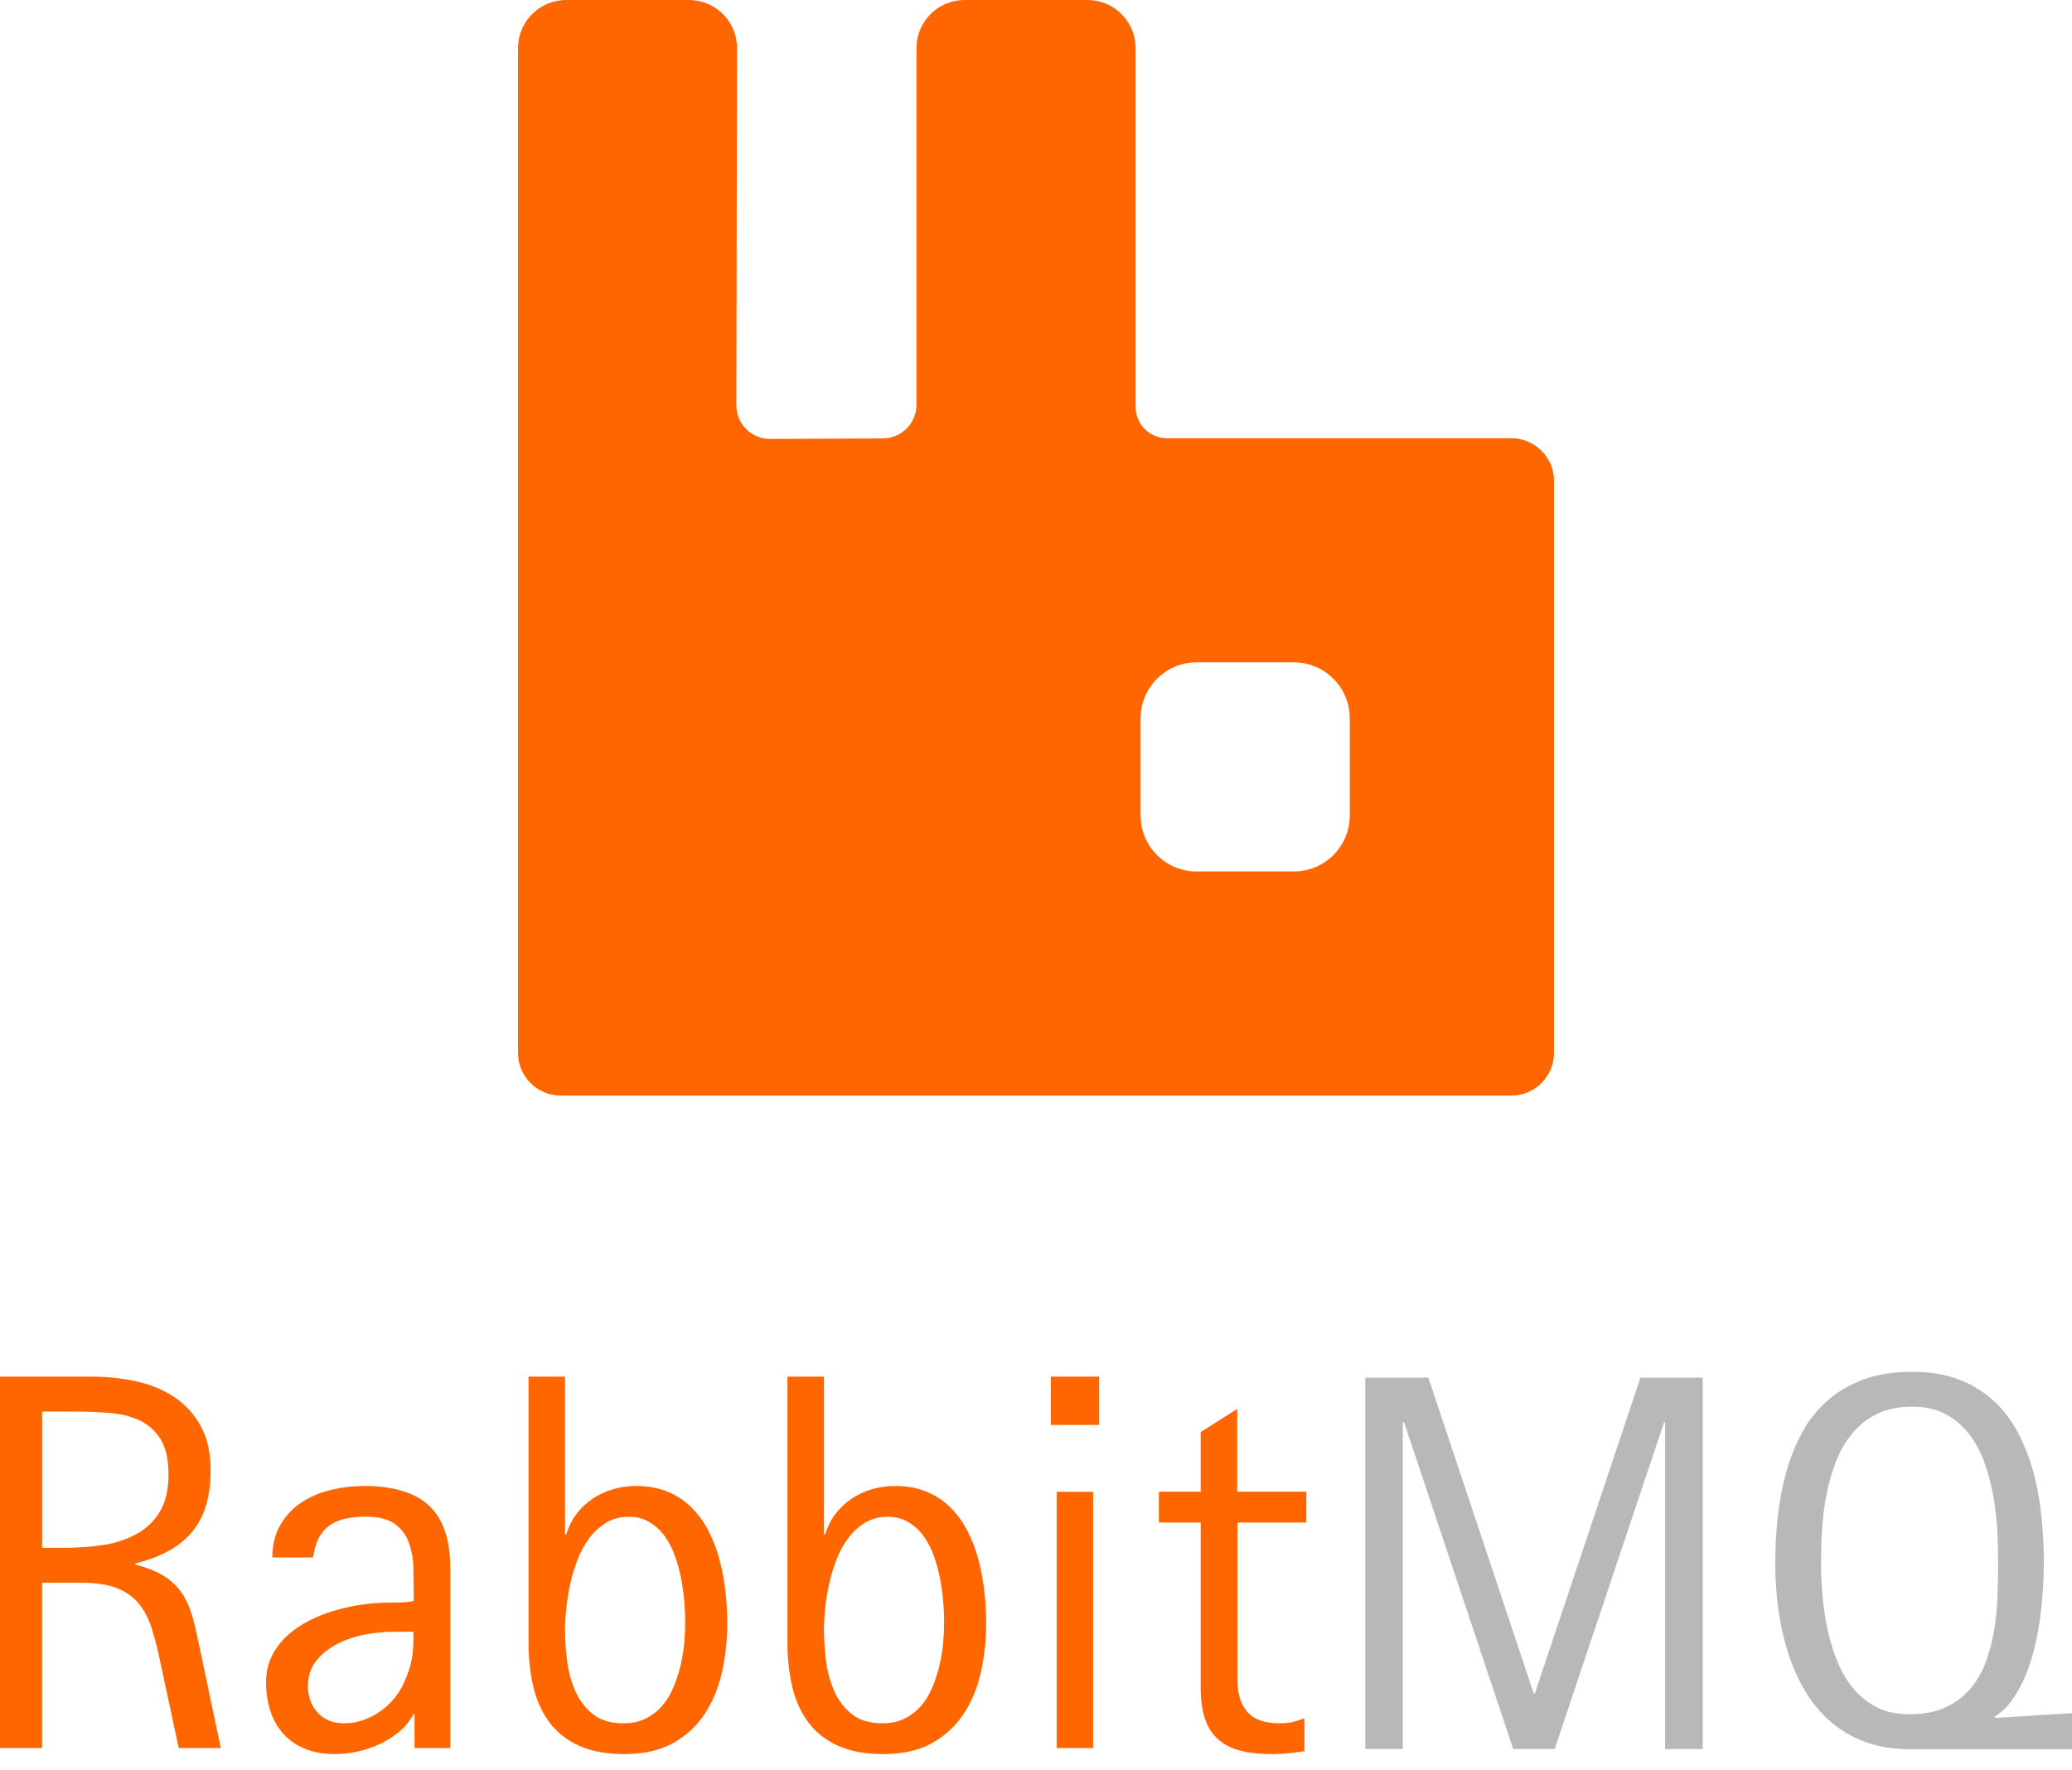 <svg width="110" height="94" viewBox="0 0 110 94" fill="none" xmlns="http://www.w3.org/2000/svg">
<path d="M80.231 23.269H61.95C61.509 23.269 61.087 23.094 60.775 22.782C60.464 22.471 60.288 22.048 60.288 21.608V2.555C60.288 1.144 59.144 0 57.734 0H51.208C49.797 0 48.654 1.144 48.654 2.555V21.492C48.654 22.475 47.859 23.273 46.877 23.278L40.886 23.306C39.895 23.311 39.09 22.508 39.092 21.518L39.129 2.56C39.133 1.147 37.988 0 36.575 0H30.055C28.643 0 27.5 1.144 27.5 2.555V55.904C27.5 57.158 28.515 58.173 29.768 58.173H80.231C81.484 58.173 82.5 57.158 82.5 55.904V25.538C82.5 24.285 81.484 23.269 80.231 23.269ZM71.658 43.3C71.658 44.942 70.327 46.274 68.684 46.274H63.527C61.884 46.274 60.553 44.942 60.553 43.3V38.142C60.553 36.5 61.884 35.168 63.527 35.168H68.684C70.327 35.168 71.658 36.5 71.658 38.142V43.3Z" fill="#FF6600"/>
<path d="M9.489 92.819L8.513 88.265C8.392 87.655 8.238 87.052 8.051 86.459C7.885 85.933 7.648 85.492 7.354 85.133C7.055 84.774 6.665 84.504 6.181 84.316C5.698 84.132 5.065 84.038 4.283 84.038H2.233V92.818H0V73.097H4.885C5.694 73.097 6.476 73.182 7.238 73.348C7.995 73.516 8.667 73.794 9.249 74.179C9.835 74.57 10.316 75.097 10.652 75.715C11.007 76.353 11.183 77.136 11.183 78.069C11.183 78.783 11.098 79.416 10.93 79.96C10.778 80.475 10.521 80.955 10.177 81.368C9.844 81.761 9.424 82.095 8.928 82.364C8.432 82.634 7.846 82.853 7.179 83.019V83.075C7.829 83.242 8.35 83.456 8.74 83.708C9.129 83.965 9.442 84.269 9.677 84.624C9.908 84.979 10.088 85.385 10.216 85.843C10.344 86.301 10.464 86.828 10.584 87.414L11.722 92.818L9.489 92.819ZM8.946 78.303C8.946 77.487 8.8 76.849 8.513 76.399C8.239 75.962 7.841 75.615 7.371 75.403C6.896 75.189 6.357 75.06 5.753 75.018C5.136 74.974 4.517 74.953 3.897 74.953H2.237V82.185H3.464C4.136 82.185 4.795 82.138 5.454 82.04C6.068 81.955 6.663 81.763 7.212 81.474C7.728 81.198 8.161 80.791 8.47 80.294C8.782 79.784 8.946 79.121 8.946 78.303ZM22.006 92.819V91.017H21.951C21.763 91.373 21.507 91.688 21.198 91.945C20.881 92.21 20.535 92.434 20.158 92.609C19.779 92.784 19.381 92.918 18.973 93.006C18.581 93.093 18.181 93.137 17.779 93.139C17.194 93.139 16.671 93.049 16.218 92.865C15.784 92.701 15.393 92.439 15.076 92.1C14.758 91.753 14.518 91.343 14.37 90.897C14.208 90.427 14.126 89.905 14.126 89.327C14.126 88.804 14.229 88.343 14.434 87.932C14.639 87.521 14.909 87.162 15.252 86.849C15.605 86.527 16.003 86.257 16.432 86.045C16.881 85.818 17.343 85.638 17.822 85.501C18.732 85.238 19.673 85.101 20.62 85.094C20.852 85.094 21.078 85.09 21.292 85.086C21.506 85.082 21.728 85.056 21.964 85.009V84.718C21.964 84.217 21.955 83.717 21.942 83.216C21.936 82.755 21.851 82.299 21.69 81.868C21.542 81.477 21.279 81.14 20.937 80.901C20.59 80.657 20.073 80.533 19.397 80.533C18.995 80.533 18.635 80.572 18.314 80.645C18.016 80.707 17.734 80.829 17.485 81.004C17.247 81.179 17.053 81.407 16.919 81.672C16.774 81.95 16.676 82.292 16.62 82.698H14.456C14.463 82.009 14.61 81.427 14.896 80.948C15.171 80.479 15.55 80.078 16.004 79.776C16.48 79.465 17.008 79.241 17.562 79.113C18.144 78.972 18.742 78.902 19.341 78.903C20.886 78.903 22.032 79.254 22.78 79.951C23.53 80.649 23.906 81.757 23.906 83.272V92.818L22.006 92.819ZM20.805 86.648C20.368 86.648 19.889 86.695 19.375 86.793C18.873 86.886 18.386 87.049 17.929 87.277C17.48 87.504 17.108 87.795 16.805 88.163C16.501 88.531 16.35 88.984 16.35 89.524C16.35 90.101 16.526 90.576 16.873 90.948C17.224 91.32 17.686 91.504 18.263 91.504C18.606 91.504 18.939 91.453 19.255 91.342C19.569 91.237 19.868 91.089 20.141 90.901C20.419 90.712 20.671 90.486 20.889 90.23C21.113 89.969 21.296 89.686 21.433 89.377C21.544 89.125 21.634 88.894 21.707 88.689C21.846 88.276 21.924 87.845 21.938 87.409C21.947 87.187 21.951 86.931 21.951 86.644H20.804L20.805 86.648ZM38.61 86.16C38.61 87.055 38.52 87.919 38.336 88.757C38.152 89.597 37.848 90.34 37.42 90.991C36.995 91.641 36.417 92.176 35.739 92.553C35.046 92.942 34.182 93.139 33.15 93.139C32.192 93.139 31.388 92.989 30.738 92.694C30.088 92.395 29.561 91.984 29.168 91.453C28.775 90.922 28.488 90.299 28.317 89.575C28.14 88.803 28.054 88.013 28.06 87.221V73.097H29.998V81.47H30.067C30.179 81.078 30.363 80.709 30.609 80.384C30.849 80.072 31.137 79.8 31.462 79.579C31.792 79.359 32.154 79.19 32.535 79.079C32.929 78.961 33.339 78.902 33.75 78.903C34.4 78.903 34.974 79.006 35.465 79.215C35.957 79.425 36.385 79.711 36.74 80.075C37.1 80.439 37.399 80.858 37.639 81.338C37.884 81.825 38.077 82.337 38.212 82.865C38.353 83.404 38.452 83.956 38.512 84.521C38.58 85.082 38.61 85.629 38.61 86.16ZM36.377 86.109C36.374 85.753 36.359 85.398 36.33 85.043C36.294 84.637 36.238 84.233 36.163 83.832C36.085 83.418 35.974 83.015 35.833 82.622C35.703 82.247 35.52 81.892 35.29 81.569C35.075 81.267 34.8 81.014 34.482 80.825C34.165 80.632 33.797 80.538 33.377 80.538C32.932 80.538 32.535 80.64 32.192 80.846C31.845 81.055 31.542 81.33 31.299 81.654C31.046 81.988 30.836 82.369 30.67 82.797C30.504 83.222 30.371 83.66 30.272 84.106C30.177 84.538 30.107 84.975 30.063 85.415C30.022 85.795 30.001 86.176 29.998 86.558C29.998 87.08 30.037 87.627 30.109 88.201C30.182 88.779 30.332 89.314 30.549 89.806C30.768 90.298 31.08 90.705 31.487 91.025C31.893 91.346 32.428 91.504 33.099 91.504C33.545 91.504 33.938 91.419 34.28 91.252C34.614 91.088 34.91 90.858 35.153 90.576C35.397 90.294 35.594 89.964 35.752 89.592C35.91 89.22 36.035 88.835 36.129 88.437C36.222 88.039 36.287 87.637 36.325 87.238C36.359 86.841 36.377 86.463 36.377 86.109ZM52.356 86.16C52.356 87.055 52.266 87.919 52.081 88.757C51.898 89.597 51.594 90.34 51.167 90.991C50.741 91.641 50.164 92.176 49.485 92.553C48.792 92.942 47.928 93.139 46.897 93.139C45.938 93.139 45.134 92.989 44.483 92.694C43.833 92.395 43.307 91.984 42.913 91.453C42.52 90.922 42.234 90.299 42.062 89.575C41.886 88.803 41.8 88.013 41.806 87.221V73.097H43.743V81.47H43.812C43.925 81.078 44.109 80.709 44.355 80.384C44.595 80.072 44.882 79.8 45.207 79.579C45.538 79.358 45.9 79.19 46.281 79.079C46.675 78.961 47.084 78.902 47.496 78.903C48.146 78.903 48.719 79.006 49.211 79.215C49.703 79.425 50.131 79.711 50.486 80.075C50.845 80.439 51.145 80.858 51.385 81.338C51.63 81.825 51.822 82.337 51.958 82.865C52.099 83.404 52.197 83.956 52.257 84.521C52.325 85.082 52.356 85.629 52.356 86.16ZM50.122 86.109C50.12 85.753 50.105 85.398 50.076 85.043C50.04 84.637 49.984 84.233 49.908 83.832C49.831 83.418 49.72 83.015 49.579 82.622C49.448 82.247 49.266 81.892 49.036 81.569C48.821 81.267 48.545 81.014 48.227 80.825C47.91 80.632 47.542 80.538 47.123 80.538C46.678 80.538 46.281 80.64 45.938 80.846C45.591 81.055 45.287 81.33 45.044 81.654C44.792 81.988 44.582 82.369 44.415 82.797C44.249 83.222 44.116 83.66 44.018 84.106C43.922 84.538 43.852 84.975 43.809 85.415C43.768 85.795 43.746 86.176 43.743 86.558C43.743 87.08 43.782 87.627 43.855 88.201C43.928 88.779 44.078 89.314 44.295 89.806C44.514 90.298 44.826 90.705 45.233 91.025C45.639 91.346 46.174 91.504 46.845 91.504C47.291 91.504 47.684 91.419 48.026 91.252C48.359 91.088 48.656 90.858 48.899 90.576C49.143 90.294 49.34 89.964 49.498 89.592C49.655 89.218 49.781 88.832 49.874 88.437C49.968 88.039 50.032 87.637 50.071 87.238C50.105 86.841 50.122 86.463 50.122 86.109ZM55.787 75.664V73.096H58.353V75.663L55.787 75.664ZM56.095 92.818V79.211H58.032V92.818H56.095ZM65.695 80.842V89.215C65.695 89.943 65.871 90.503 66.225 90.905C66.58 91.308 67.145 91.504 67.92 91.504C68.149 91.508 68.379 91.487 68.604 91.44C68.823 91.387 69.039 91.319 69.25 91.239V92.985C68.963 93.032 68.677 93.071 68.39 93.096C68.108 93.126 67.821 93.139 67.53 93.139C66.888 93.139 66.332 93.079 65.862 92.959C65.391 92.84 64.997 92.643 64.681 92.365C64.364 92.091 64.129 91.731 63.976 91.282C63.821 90.833 63.744 90.281 63.744 89.622V80.842H61.524V79.206H63.744V76.041L65.681 74.813V79.207H69.353V80.842L65.695 80.842Z" fill="#FF6600"/>
<path d="M88.398 92.872V75.52H88.344L82.538 92.868H80.334L74.541 75.52H74.473V92.868H72.48V73.15H75.829L81.425 89.928H81.481L87.09 73.15H90.397V92.872H88.398ZM101.391 92.878C100.471 92.878 99.654 92.741 98.948 92.468C98.265 92.208 97.636 91.825 97.092 91.338C96.558 90.853 96.105 90.285 95.752 89.656C95.385 89.005 95.091 88.314 94.876 87.599C94.65 86.855 94.488 86.093 94.392 85.322C94.295 84.546 94.247 83.766 94.247 82.985C94.247 82.168 94.289 81.351 94.379 80.538C94.464 79.743 94.613 78.955 94.824 78.184C95.033 77.427 95.316 76.729 95.667 76.075C96.012 75.436 96.465 74.863 97.006 74.38C97.545 73.901 98.187 73.524 98.923 73.251C99.663 72.977 100.527 72.84 101.511 72.84C102.469 72.84 103.308 72.981 104.031 73.264C104.718 73.528 105.349 73.921 105.888 74.423C106.405 74.911 106.833 75.485 107.171 76.147C107.509 76.806 107.779 77.512 107.975 78.262C108.172 79.01 108.309 79.788 108.386 80.597C108.464 81.406 108.506 82.202 108.506 82.985C108.502 83.932 108.439 84.878 108.318 85.818C108.247 86.357 108.15 86.893 108.027 87.422C107.903 87.962 107.74 88.471 107.543 88.946C107.356 89.403 107.12 89.838 106.838 90.243C106.585 90.611 106.26 90.923 105.884 91.163L105.939 91.218L110 90.966V92.878H101.391ZM106.08 82.956C106.08 82.442 106.063 81.882 106.033 81.274C106 80.661 105.93 80.051 105.824 79.447C105.718 78.844 105.562 78.252 105.358 77.675C105.166 77.128 104.89 76.614 104.54 76.152C104.203 75.714 103.777 75.352 103.291 75.09C102.799 74.825 102.204 74.693 101.516 74.693C100.787 74.693 100.168 74.821 99.65 75.078C99.144 75.325 98.697 75.676 98.337 76.109C97.969 76.557 97.676 77.061 97.468 77.602C97.248 78.175 97.079 78.766 96.964 79.369C96.847 79.986 96.771 80.602 96.732 81.218C96.693 81.838 96.677 82.416 96.677 82.956C96.677 83.469 96.698 84.021 96.745 84.616C96.792 85.211 96.874 85.805 96.998 86.404C97.117 86.999 97.288 87.577 97.507 88.132C97.712 88.667 97.997 89.166 98.354 89.613C98.701 90.041 99.12 90.384 99.612 90.64C100.104 90.897 100.689 91.025 101.357 91.025C102.11 91.025 102.752 90.906 103.278 90.662C103.781 90.435 104.229 90.102 104.591 89.686C104.947 89.266 105.227 88.787 105.417 88.27C105.619 87.735 105.767 87.166 105.867 86.567C105.964 85.968 106.025 85.356 106.046 84.74C106.067 84.115 106.08 83.52 106.08 82.956Z" fill="#B8B8B8"/>
</svg>
